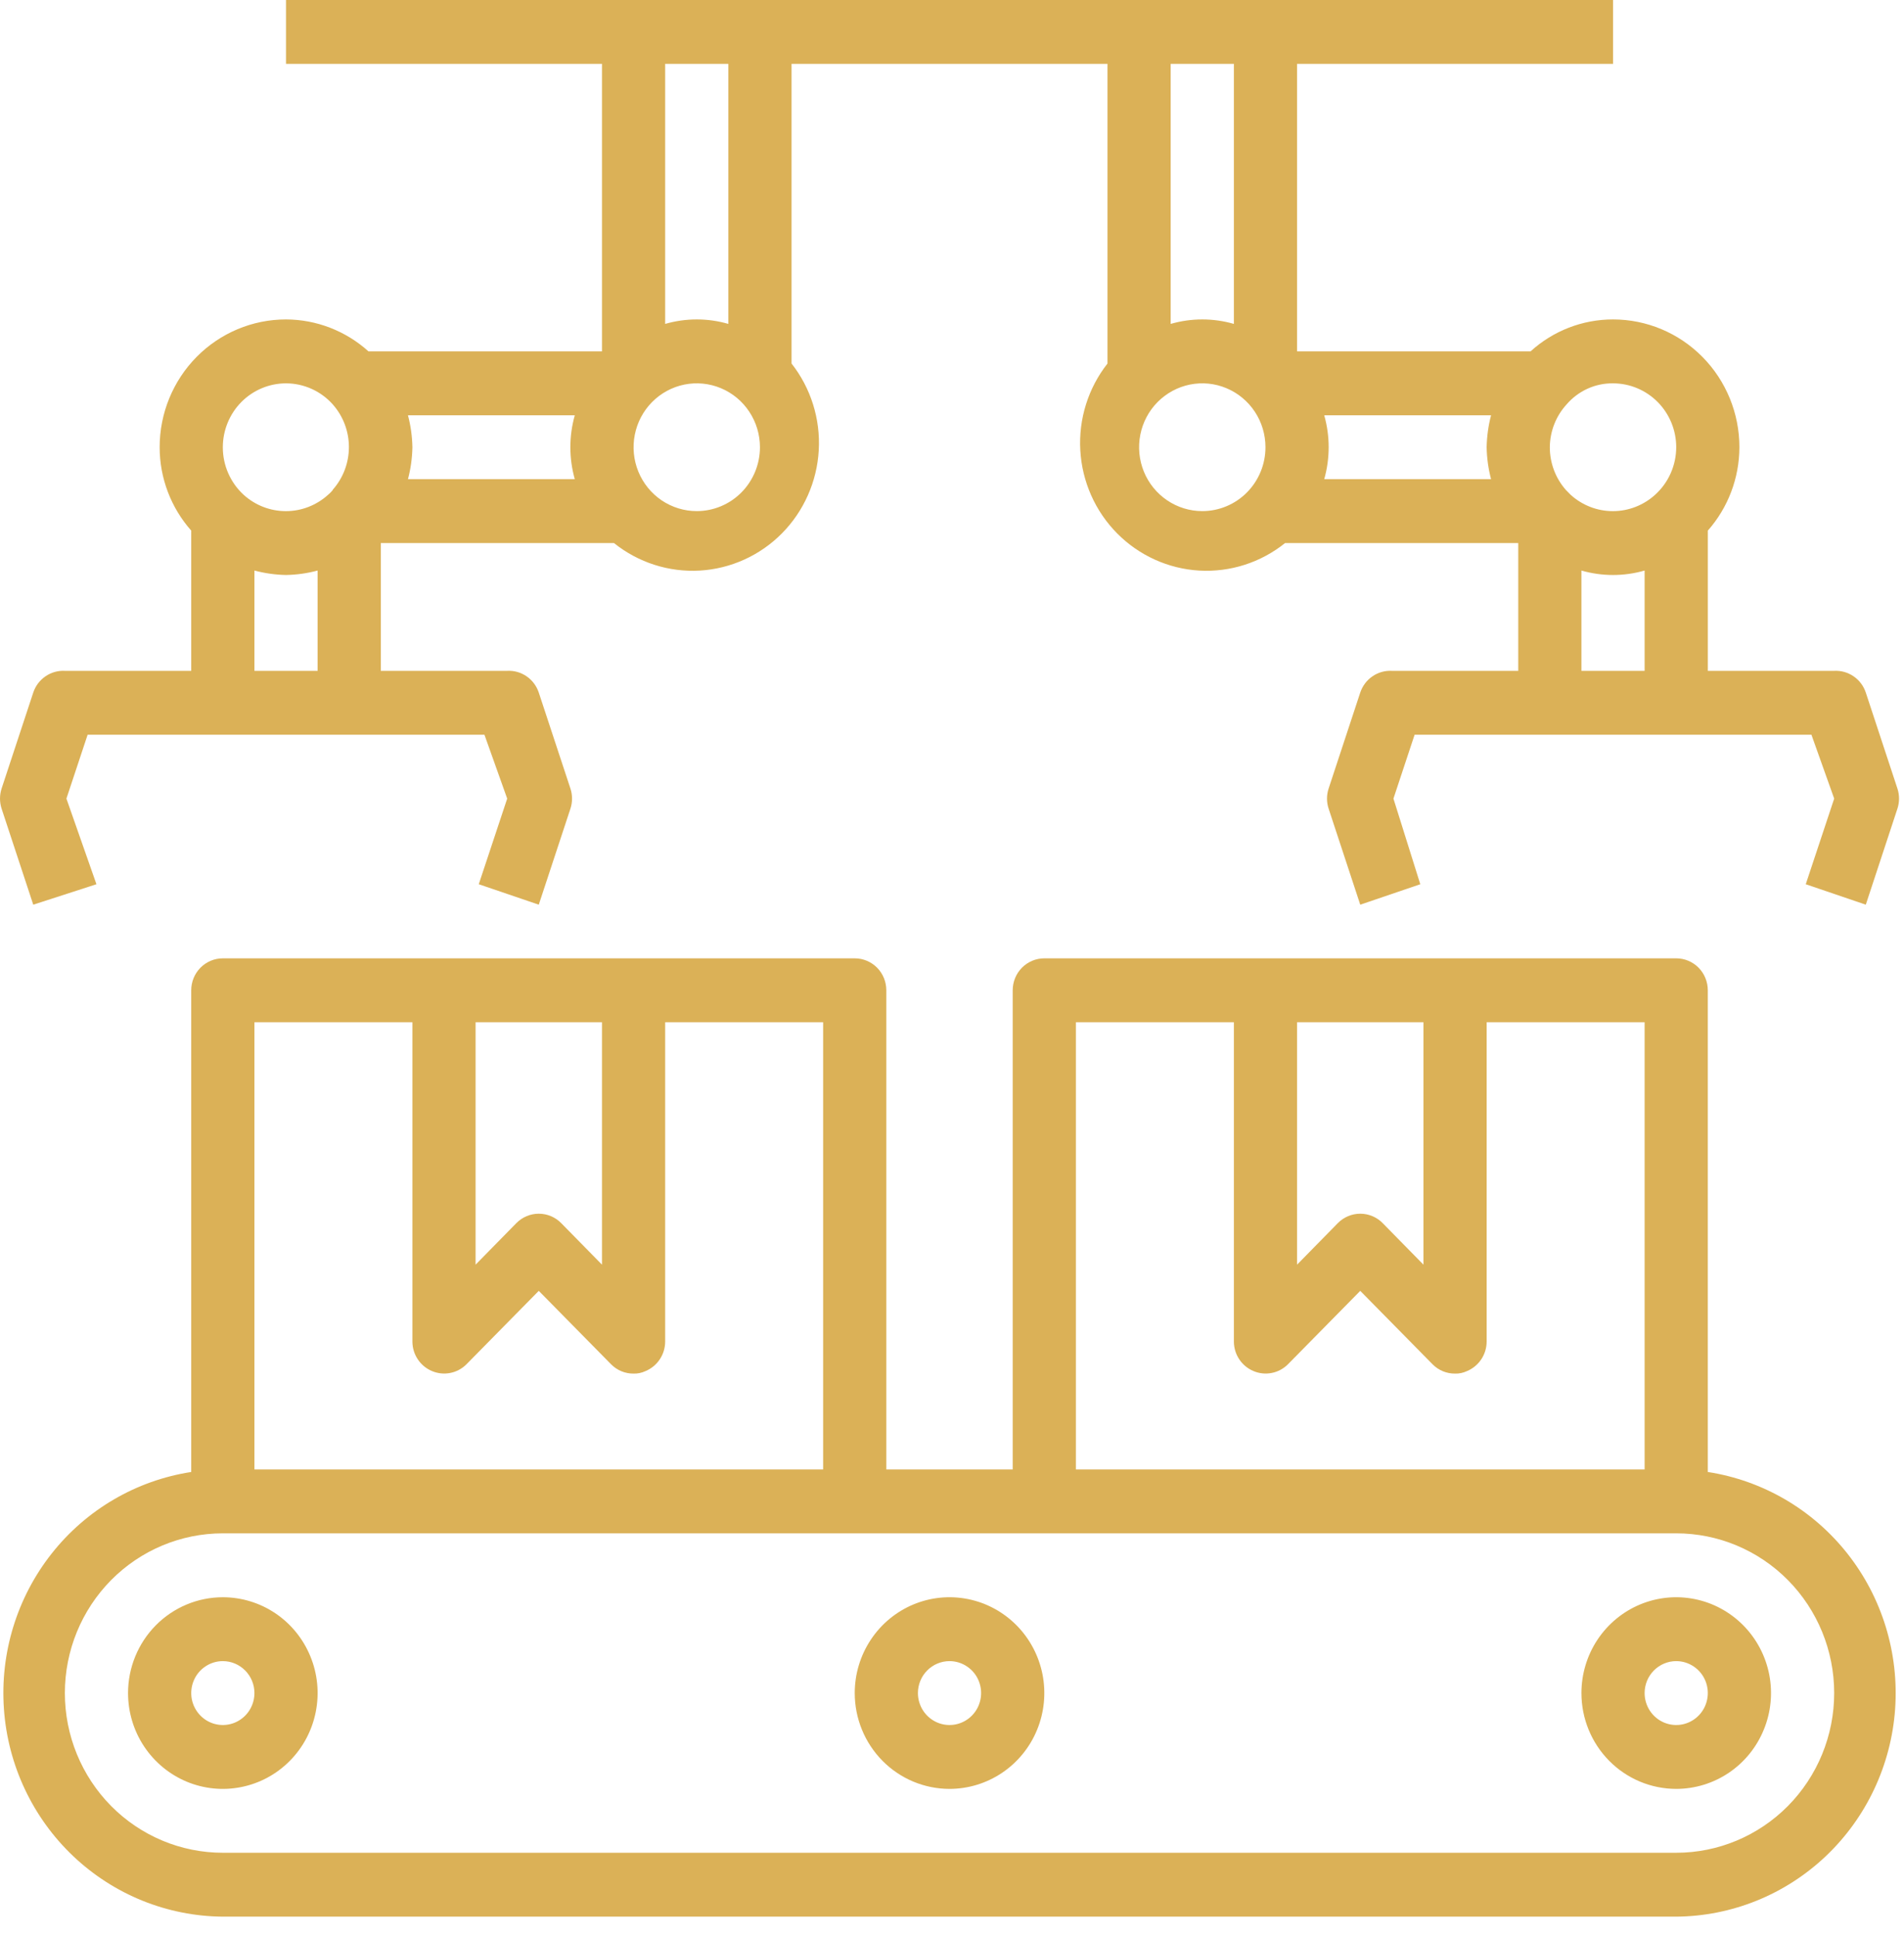 <svg xmlns="http://www.w3.org/2000/svg" width="60" height="61" viewBox="0 0 60 61" fill="none"><g id="Group 281"><path id="Vector" d="M58.796 21.813C58.727 21.605 58.592 21.425 58.412 21.302C58.232 21.178 58.017 21.117 57.8 21.129H53.818V16.712C54.457 15.989 54.811 15.055 54.813 14.086C54.813 13.018 54.394 11.995 53.647 11.24C52.9 10.485 51.887 10.061 50.831 10.061C49.871 10.06 48.945 10.418 48.232 11.067H40.874V2.012H50.831V0H9.013V2.012H18.97V11.067H11.612C10.897 10.422 9.972 10.064 9.013 10.061C7.957 10.061 6.944 10.485 6.197 11.24C5.45 11.995 5.031 13.018 5.031 14.086C5.031 15.055 5.386 15.99 6.026 16.712V21.129H2.044C1.827 21.117 1.612 21.178 1.432 21.302C1.252 21.425 1.117 21.605 1.048 21.813L0.052 24.831C-0.017 25.04 -0.017 25.266 0.052 25.475L1.048 28.494L3.039 27.85L2.093 25.153L2.761 23.141H15.266L15.983 25.153L15.087 27.85L16.978 28.494L17.974 25.475C18.044 25.266 18.044 25.04 17.974 24.831L16.978 21.813C16.909 21.605 16.774 21.425 16.595 21.302C16.415 21.178 16.2 21.117 15.983 21.129H12V17.104H19.348C20.114 17.719 21.076 18.027 22.052 17.971C23.028 17.914 23.95 17.497 24.641 16.799C25.332 16.1 25.745 15.169 25.801 14.182C25.857 13.196 25.552 12.223 24.944 11.45V2.012H34.9V11.45C34.292 12.223 33.987 13.196 34.043 14.182C34.099 15.169 34.511 16.1 35.203 16.799C35.894 17.497 36.816 17.914 37.791 17.971C38.768 18.027 39.73 17.719 40.496 17.104H47.844V21.129H43.861C43.644 21.117 43.429 21.178 43.249 21.302C43.069 21.425 42.935 21.605 42.865 21.813L41.87 24.831C41.8 25.04 41.8 25.266 41.87 25.475L42.865 28.494L44.757 27.85L43.911 25.153L44.578 23.141H57.083L57.8 25.153L56.904 27.85L58.796 28.494L59.791 25.475C59.861 25.266 59.861 25.04 59.791 24.831L58.796 21.813ZM10.009 21.129H8.018V17.97C8.343 18.056 8.677 18.104 9.013 18.11C9.35 18.104 9.684 18.057 10.009 17.97V21.129ZM10.487 15.434C10.442 15.489 10.392 15.54 10.337 15.585C9.972 15.916 9.499 16.099 9.008 16.099C8.518 16.099 8.044 15.916 7.679 15.585C7.472 15.396 7.306 15.164 7.193 14.906C7.079 14.648 7.021 14.368 7.022 14.086C7.022 13.552 7.232 13.04 7.605 12.663C7.979 12.286 8.485 12.074 9.013 12.074C9.291 12.074 9.566 12.134 9.82 12.248C10.073 12.362 10.301 12.529 10.487 12.738C10.814 13.107 10.995 13.585 10.995 14.081C10.995 14.577 10.814 15.055 10.487 15.424V15.434ZM18.113 15.092H12.856C12.943 14.763 12.989 14.426 12.996 14.086C12.989 13.746 12.943 13.408 12.856 13.08H18.113C17.927 13.737 17.927 14.434 18.113 15.092ZM20.961 2.012H22.952V10.202C22.302 10.014 21.612 10.014 20.961 10.202V2.012ZM21.957 16.098C21.563 16.098 21.178 15.98 20.85 15.759C20.523 15.538 20.268 15.224 20.117 14.856C19.966 14.488 19.927 14.084 20.004 13.693C20.081 13.303 20.27 12.944 20.549 12.663C20.827 12.382 21.182 12.19 21.568 12.112C21.954 12.035 22.355 12.074 22.719 12.227C23.083 12.379 23.394 12.637 23.612 12.968C23.831 13.299 23.948 13.688 23.948 14.086C23.948 14.62 23.738 15.131 23.365 15.509C22.991 15.886 22.485 16.098 21.957 16.098ZM36.891 2.012H38.883V10.202C38.232 10.014 37.542 10.014 36.891 10.202V2.012ZM37.887 16.098C37.493 16.098 37.108 15.98 36.781 15.759C36.453 15.538 36.198 15.224 36.047 14.856C35.897 14.488 35.857 14.084 35.934 13.693C36.011 13.303 36.2 12.944 36.479 12.663C36.758 12.382 37.112 12.19 37.499 12.112C37.885 12.035 38.285 12.074 38.649 12.227C39.013 12.379 39.324 12.637 39.543 12.968C39.762 13.299 39.878 13.688 39.878 14.086C39.878 14.62 39.669 15.131 39.295 15.509C38.922 15.886 38.415 16.098 37.887 16.098ZM46.987 15.092H41.73C41.916 14.434 41.916 13.737 41.73 13.08H46.987C46.901 13.408 46.855 13.746 46.848 14.086C46.854 14.426 46.901 14.764 46.987 15.092ZM51.826 21.129H49.835V17.97C50.486 18.157 51.175 18.157 51.826 17.97V21.129ZM52.155 15.585C51.789 15.916 51.316 16.099 50.826 16.099C50.335 16.099 49.862 15.916 49.496 15.585L49.347 15.434C49.019 15.063 48.838 14.583 48.839 14.086C48.843 13.586 49.031 13.105 49.367 12.738C49.549 12.526 49.774 12.358 50.026 12.243C50.279 12.128 50.553 12.07 50.831 12.074C51.359 12.074 51.865 12.286 52.239 12.663C52.612 13.04 52.822 13.552 52.822 14.086C52.821 14.369 52.762 14.649 52.647 14.907C52.532 15.166 52.364 15.397 52.155 15.585Z" fill="#DBB157"></path><path id="Vector_2" d="M26.935 30.184H7.022C6.758 30.184 6.505 30.29 6.318 30.478C6.131 30.667 6.026 30.923 6.026 31.19V46.362C4.293 46.629 2.724 47.545 1.63 48.929C0.536 50.313 -0.002 52.063 0.124 53.83C0.249 55.596 1.029 57.25 2.308 58.462C3.586 59.673 5.269 60.354 7.022 60.367H52.822C54.575 60.354 56.258 59.673 57.536 58.462C58.815 57.25 59.594 55.596 59.72 53.83C59.845 52.063 59.308 50.313 58.214 48.929C57.12 47.545 55.55 46.629 53.817 46.362V31.19C53.817 30.923 53.712 30.667 53.526 30.478C53.339 30.29 53.086 30.184 52.822 30.184H32.909C32.645 30.184 32.392 30.29 32.205 30.478C32.018 30.667 31.913 30.923 31.913 31.19V46.282H27.93V31.19C27.93 30.923 27.826 30.667 27.639 30.478C27.452 30.29 27.199 30.184 26.935 30.184ZM14.987 32.196H18.97V39.832L17.685 38.524C17.593 38.43 17.483 38.355 17.361 38.304C17.24 38.253 17.11 38.227 16.978 38.227C16.847 38.227 16.717 38.253 16.596 38.304C16.474 38.355 16.364 38.43 16.271 38.524L14.987 39.832V32.196ZM8.018 32.196H12.996V42.257C12.997 42.456 13.056 42.65 13.166 42.814C13.276 42.979 13.431 43.107 13.613 43.183C13.794 43.26 13.994 43.281 14.187 43.243C14.38 43.206 14.558 43.111 14.698 42.971L16.978 40.657L19.258 42.971C19.351 43.065 19.462 43.139 19.583 43.189C19.704 43.239 19.834 43.264 19.965 43.263C20.096 43.267 20.226 43.239 20.344 43.183C20.526 43.107 20.681 42.979 20.791 42.814C20.901 42.65 20.96 42.456 20.961 42.257V32.196H25.939V46.282H8.018V32.196ZM40.874 32.196H44.857V39.832L43.572 38.524C43.48 38.43 43.37 38.355 43.248 38.304C43.127 38.253 42.997 38.227 42.865 38.227C42.734 38.227 42.604 38.253 42.482 38.304C42.361 38.355 42.251 38.43 42.158 38.524L40.874 39.832V32.196ZM33.904 32.196H38.883V42.257C38.884 42.456 38.943 42.65 39.053 42.814C39.163 42.979 39.318 43.107 39.5 43.183C39.681 43.26 39.881 43.281 40.074 43.243C40.267 43.206 40.445 43.111 40.585 42.971L42.865 40.657L45.145 42.971C45.238 43.065 45.349 43.139 45.47 43.189C45.591 43.239 45.721 43.264 45.852 43.263C45.983 43.267 46.112 43.239 46.231 43.183C46.412 43.107 46.568 42.979 46.678 42.814C46.788 42.65 46.847 42.456 46.848 42.257V32.196H51.826V46.282H33.904V32.196ZM52.822 48.294C54.142 48.294 55.408 48.824 56.342 49.767C57.276 50.711 57.8 51.99 57.8 53.325C57.8 54.659 57.276 55.938 56.342 56.882C55.408 57.825 54.142 58.355 52.822 58.355H7.022C5.702 58.355 4.435 57.825 3.502 56.882C2.568 55.938 2.044 54.659 2.044 53.325C2.044 51.99 2.568 50.711 3.502 49.767C4.435 48.824 5.702 48.294 7.022 48.294H52.822Z" fill="#DBB157"></path><path id="Vector_3" d="M4.035 53.325C4.035 53.922 4.21 54.506 4.538 55.002C4.867 55.498 5.333 55.885 5.879 56.114C6.425 56.342 7.025 56.402 7.605 56.285C8.184 56.169 8.716 55.882 9.134 55.459C9.552 55.037 9.836 54.499 9.951 53.914C10.067 53.328 10.008 52.721 9.781 52.17C9.555 51.618 9.173 51.147 8.681 50.815C8.19 50.484 7.613 50.307 7.022 50.307C6.23 50.307 5.47 50.625 4.91 51.191C4.35 51.757 4.035 52.525 4.035 53.325ZM8.018 53.325C8.018 53.524 7.959 53.719 7.85 53.884C7.74 54.05 7.585 54.178 7.403 54.255C7.221 54.331 7.021 54.351 6.828 54.312C6.634 54.273 6.457 54.177 6.318 54.036C6.179 53.896 6.084 53.717 6.045 53.521C6.007 53.326 6.027 53.124 6.102 52.94C6.177 52.756 6.305 52.599 6.469 52.489C6.632 52.378 6.825 52.319 7.022 52.319C7.286 52.319 7.539 52.425 7.726 52.614C7.913 52.802 8.018 53.058 8.018 53.325Z" fill="#DBB157"></path><path id="Vector_4" d="M29.922 56.343C30.513 56.343 31.09 56.166 31.581 55.835C32.073 55.503 32.456 55.032 32.682 54.48C32.908 53.929 32.967 53.322 32.852 52.736C32.736 52.151 32.452 51.613 32.034 51.191C31.616 50.769 31.084 50.481 30.505 50.365C29.925 50.248 29.325 50.308 28.779 50.536C28.233 50.765 27.767 51.152 27.439 51.648C27.11 52.145 26.935 52.728 26.935 53.325C26.935 54.126 27.25 54.893 27.81 55.459C28.37 56.025 29.13 56.343 29.922 56.343ZM29.922 52.319C30.119 52.319 30.311 52.378 30.475 52.489C30.639 52.599 30.767 52.756 30.842 52.94C30.917 53.124 30.937 53.326 30.898 53.521C30.86 53.717 30.765 53.896 30.626 54.036C30.487 54.177 30.309 54.273 30.116 54.312C29.923 54.351 29.723 54.331 29.541 54.255C29.359 54.178 29.204 54.05 29.094 53.884C28.985 53.719 28.926 53.524 28.926 53.325C28.926 53.058 29.031 52.802 29.218 52.614C29.405 52.425 29.658 52.319 29.922 52.319Z" fill="#DBB157"></path><path id="Vector_5" d="M52.822 56.343C53.413 56.343 53.99 56.166 54.481 55.835C54.973 55.503 55.355 55.032 55.581 54.48C55.808 53.929 55.867 53.322 55.752 52.736C55.636 52.151 55.352 51.613 54.934 51.191C54.516 50.769 53.984 50.481 53.405 50.365C52.825 50.248 52.225 50.308 51.679 50.536C51.133 50.765 50.667 51.152 50.338 51.648C50.01 52.145 49.835 52.728 49.835 53.325C49.835 54.126 50.15 54.893 50.71 55.459C51.27 56.025 52.03 56.343 52.822 56.343ZM52.822 52.319C53.019 52.319 53.211 52.378 53.375 52.489C53.539 52.599 53.666 52.756 53.742 52.94C53.817 53.124 53.837 53.326 53.798 53.521C53.76 53.717 53.665 53.896 53.526 54.036C53.387 54.177 53.209 54.273 53.016 54.312C52.823 54.351 52.623 54.331 52.441 54.255C52.259 54.178 52.103 54.05 51.994 53.884C51.885 53.719 51.826 53.524 51.826 53.325C51.826 53.058 51.931 52.802 52.118 52.614C52.305 52.425 52.558 52.319 52.822 52.319Z" fill="#DBB157"></path></g></svg>